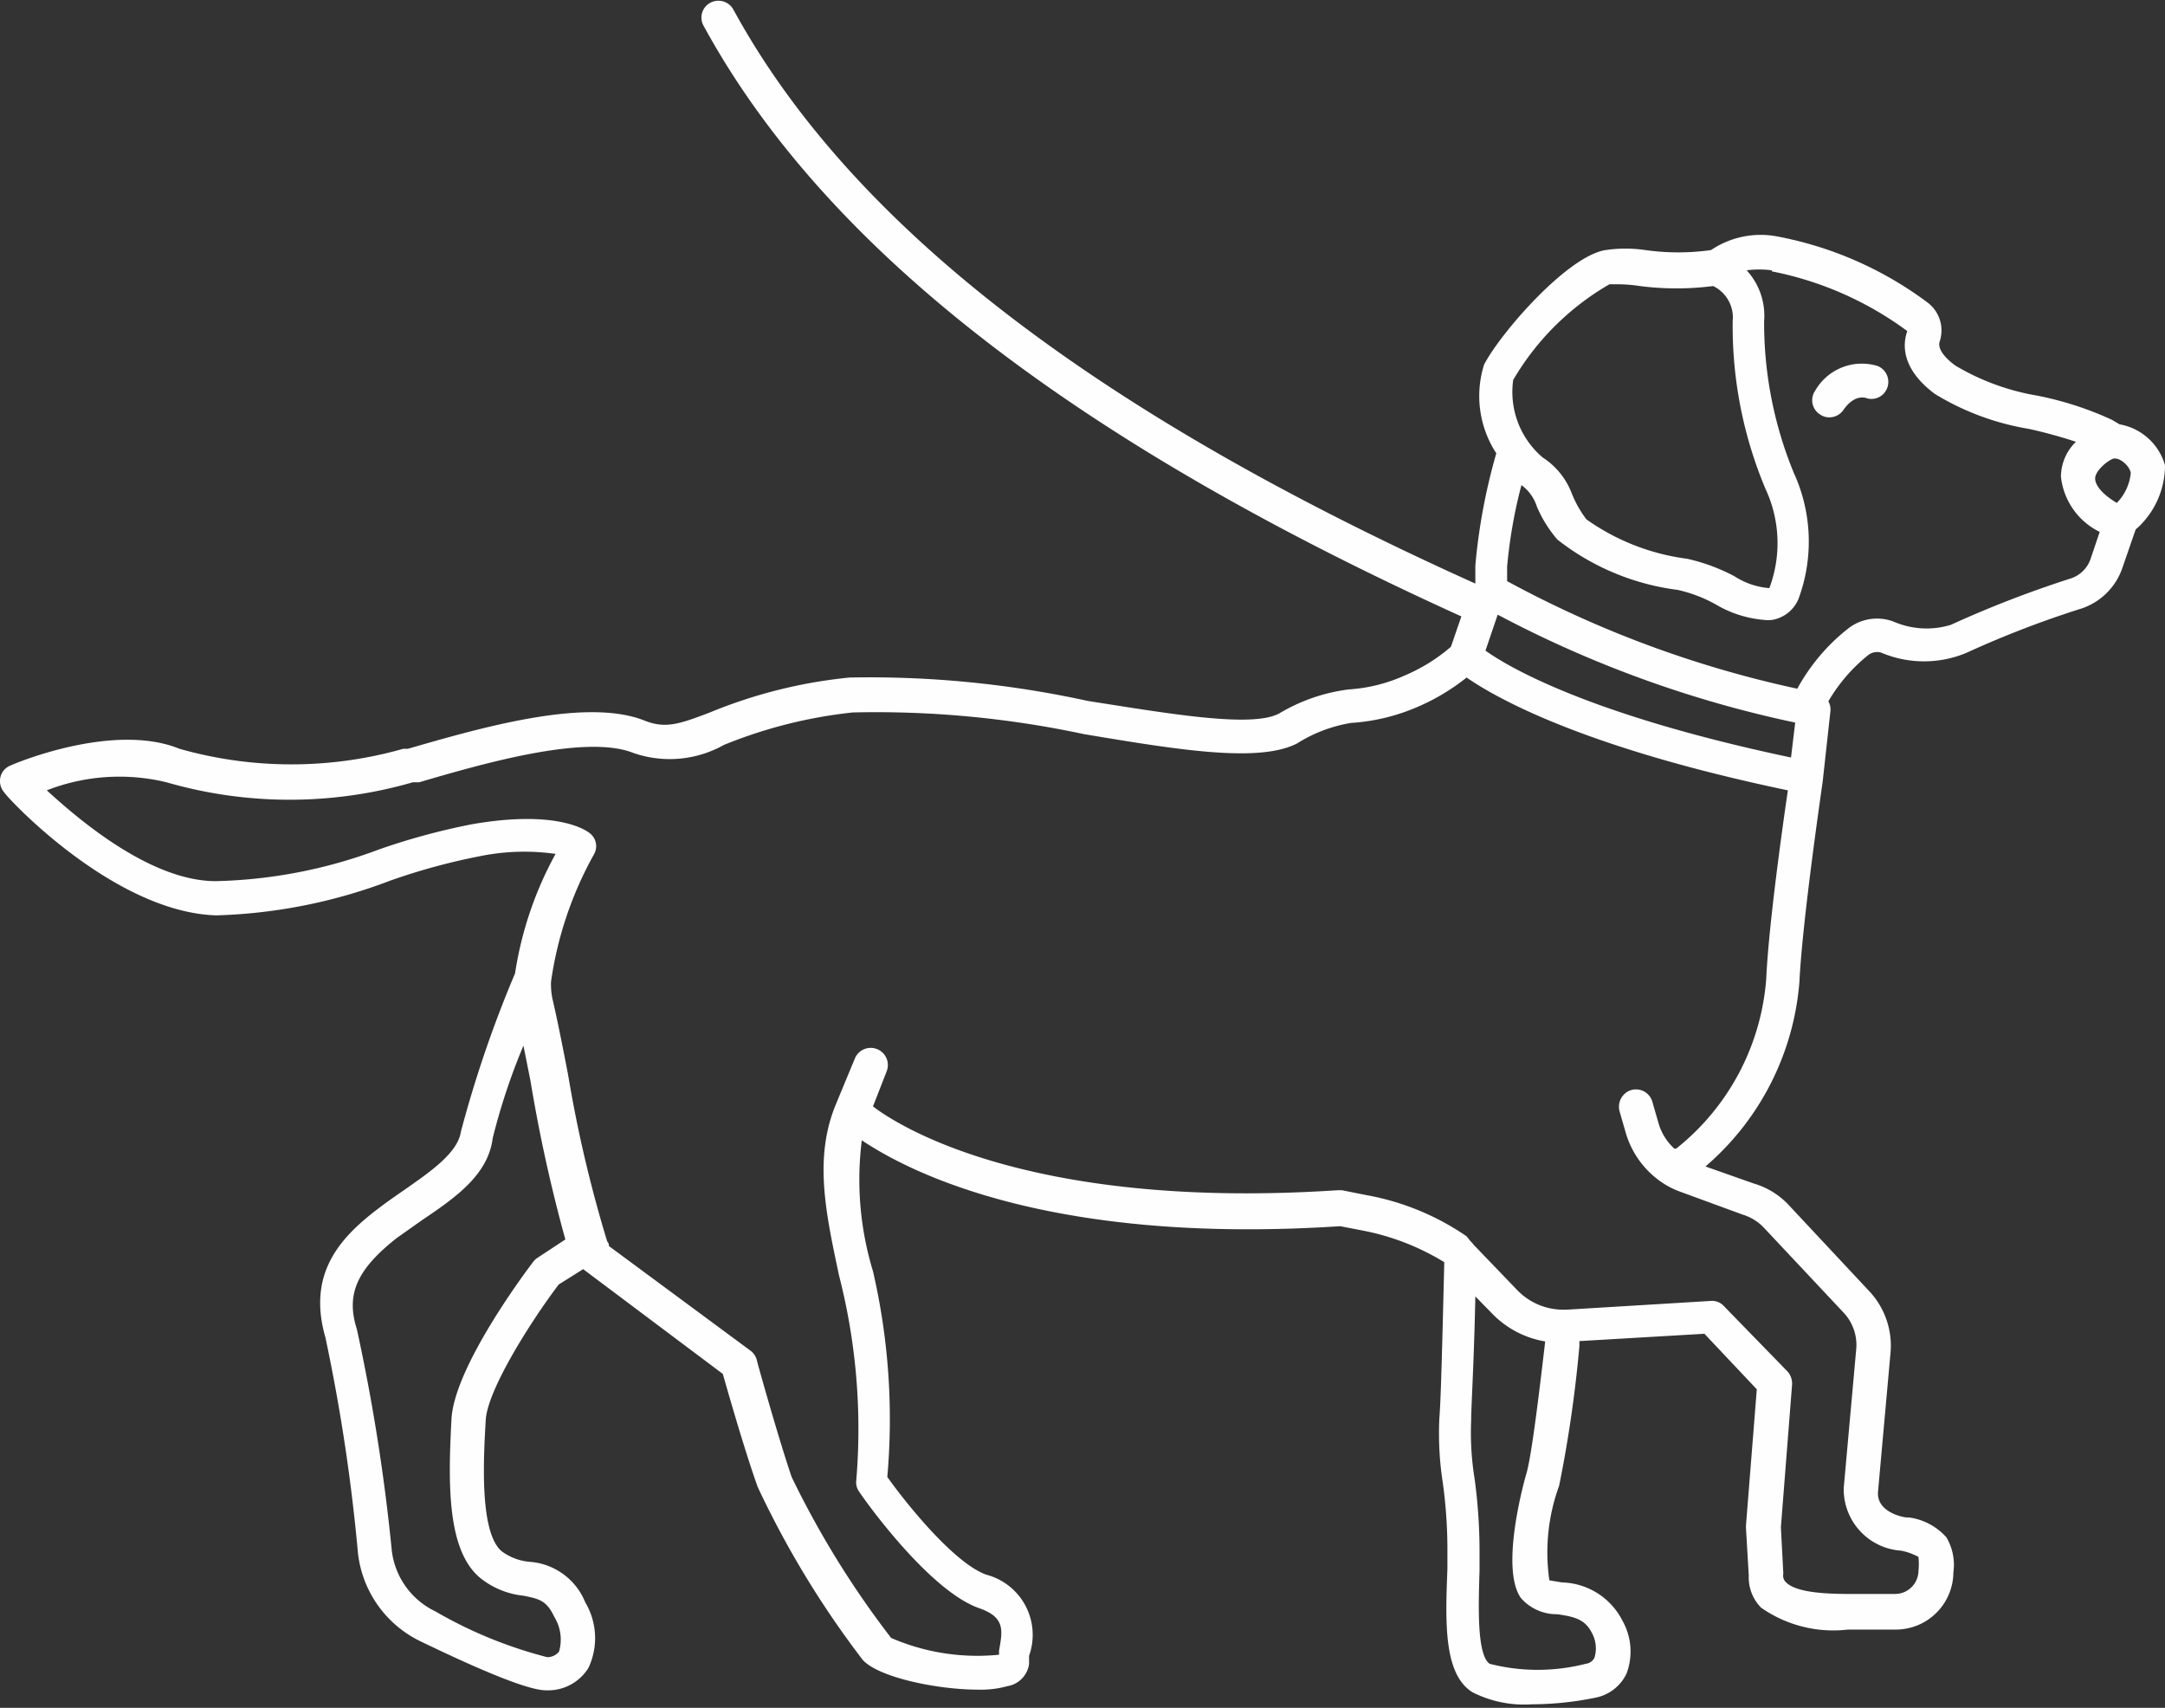<?xml version="1.0" encoding="UTF-8" standalone="no"?><svg xmlns="http://www.w3.org/2000/svg" xmlns:xlink="http://www.w3.org/1999/xlink" data-name="Layer 1" fill="#fefefe" height="48.9" preserveAspectRatio="xMidYMid meet" version="1" viewBox="1.0 7.6 62.0 48.9" width="62" zoomAndPan="magnify"><rect x="1.0" y="7.6" width="62.0" height="48.9" fill="#333333" stroke="none"/><g id="change1_1"><path d="M7.19,33.81a15.17,15.17,0,0,0,5-1,18.16,18.16,0,0,1,2.53-.69,6.38,6.38,0,0,1,2.19-.07,10.32,10.32,0,0,0-1.16,3.42A33.83,33.83,0,0,0,14.2,40c-.09.6-.83,1.12-1.62,1.67-.26.18-.52.36-.78.56-1.1.84-2,1.87-1.48,3.67a52.39,52.39,0,0,1,.93,6.16,3.2,3.2,0,0,0,1.8,2.54C15.74,55.9,16.4,56,16.65,56h.07a1.36,1.36,0,0,0,1.13-.64,2,2,0,0,0-.09-1.88,1.86,1.86,0,0,0-1.59-1.16,1.57,1.57,0,0,1-.8-.3c-.65-.54-.52-2.71-.46-3.76.05-.86,1.28-2.81,2.09-3.88l.7-.44,0,0,4,3c.15.53.64,2.24,1,3.24a26.9,26.9,0,0,0,3,4.94c.43.5,2.12.86,3.31.86a2.84,2.84,0,0,0,.84-.1.75.75,0,0,0,.62-.63c0-.08,0-.16,0-.24a1.78,1.78,0,0,0-1.22-2.32c-.91-.32-2.27-2-2.84-2.8A18.8,18.8,0,0,0,26,44a9,9,0,0,1-.32-3.75c1.4.94,5.45,3,13.7,2.46l.62.12a7,7,0,0,1,2.36.91c-.06,2.51-.1,4-.14,4.46a9.18,9.18,0,0,0,.1,1.87,14,14,0,0,1,.13,2v.46c-.06,1.52-.11,3,.71,3.52a3.26,3.26,0,0,0,1.7.35,9.21,9.21,0,0,0,1.83-.19,1.25,1.25,0,0,0,.89-.69A1.8,1.8,0,0,0,47.46,54a2,2,0,0,0-1.73-1.09l-.36-.06a5.57,5.57,0,0,1,.28-2.71,36.21,36.21,0,0,0,.58-4V46l3.58-.21,1.5,1.59L51,51.28v.07l.08,1.36a1.24,1.24,0,0,0,.35.92,3.6,3.6,0,0,0,2.49.63H55.3a1.65,1.65,0,0,0,1.64-1.64,1.54,1.54,0,0,0-.2-1,1.74,1.74,0,0,0-1.07-.57h-.06c-.09,0-.86-.14-.83-.72l.36-4a2.28,2.28,0,0,0-.61-1.76l-2.3-2.46a2.21,2.21,0,0,0-1-.62L49.84,41a7.77,7.77,0,0,0,2.69-5.28c.09-1.84.67-5.73.67-5.77h0l.22-2a.49.49,0,0,0-.06-.27,4.79,4.79,0,0,1,1.15-1.33.41.41,0,0,1,.37-.06,3.14,3.14,0,0,0,2.44,0,28.58,28.58,0,0,1,3.3-1.27,1.86,1.86,0,0,0,1.16-1.16l.38-1.1.09-.08A2.44,2.44,0,0,0,63,20.92a1.65,1.65,0,0,0-1.3-1.17l-.22-.13a9.49,9.49,0,0,0-2.13-.69A6.79,6.79,0,0,1,57,18.07c-.21-.15-.54-.45-.45-.7a1,1,0,0,0-.38-1.13,10.4,10.4,0,0,0-4.33-1.88,2.54,2.54,0,0,0-1.84.4l0,0a6.69,6.69,0,0,1-1.88,0,3.93,3.93,0,0,0-1.14,0c-1.09.17-3,2.36-3.48,3.28a3,3,0,0,0,.35,2.54,17,17,0,0,0-.6,3.21l0,.52,0,0h0C32.28,19.37,25.34,14,22,7.87a.49.49,0,0,0-.66-.19.48.48,0,0,0-.19.66C24.6,14.67,31.71,20.2,42.85,25.25l-.3.87a5,5,0,0,1-1.32.82,4.6,4.6,0,0,1-1.6.4,5.12,5.12,0,0,0-2,.69c-.79.42-3.17,0-5.48-.36A29.22,29.22,0,0,0,25.33,27a14.1,14.1,0,0,0-4,1c-.89.34-1.28.47-1.88.23-1.69-.67-4.75.23-6.77.81l-.13,0a11.73,11.73,0,0,1-6.41,0c-1.89-.77-4.72.42-4.84.48a.47.47,0,0,0-.29.34.5.5,0,0,0,.12.44C1.26,30.5,4.28,33.72,7.19,33.81Zm9.21,9.8a.49.49,0,0,0-.13.12c-.23.3-2.25,3-2.34,4.49-.1,1.87-.13,3.77.82,4.56a2.36,2.36,0,0,0,1.24.51c.44.09.66.13.88.6a1.24,1.24,0,0,1,.14,1,.43.43,0,0,1-.34.16,12.61,12.61,0,0,1-3.2-1.31A2.22,2.22,0,0,1,12.22,52a55,55,0,0,0-1-6.34c-.32-1,0-1.71,1.14-2.61l.75-.53c1-.67,1.87-1.31,2-2.33a18.08,18.08,0,0,1,.88-2.65l.2,1a44.13,44.13,0,0,0,1,4.55ZM45.59,53.82c.49.07.8.14,1,.54a.92.92,0,0,1,.07.71.32.32,0,0,1-.25.17,5.55,5.55,0,0,1-2.75,0c-.37-.26-.32-1.65-.29-2.67l0-.47a15.42,15.42,0,0,0-.14-2.15,8.24,8.24,0,0,1-.1-1.67c0-.43.08-1.6.12-3.56l.46.47a2.74,2.74,0,0,0,1.54.82v0c-.19,1.64-.4,3.33-.54,3.79,0,0-.78,2.65-.16,3.55A1.35,1.35,0,0,0,45.59,53.82ZM43.89,25.2a32.49,32.49,0,0,0,8.52,3.09l-.12,1c-5.78-1.22-8.09-2.59-8.75-3.06ZM61.62,22c-.39-.23-.63-.5-.62-.71s.33-.48.5-.55.48.18.52.4A1.42,1.42,0,0,1,61.62,22Zm-9.88-6.63a9.65,9.65,0,0,1,3.88,1.71c-.13.36-.19,1.07.79,1.8a7.5,7.5,0,0,0,2.69,1,13.76,13.76,0,0,1,1.35.37,1.4,1.4,0,0,0-.43,1,2,2,0,0,0,1.11,1.58l-.26.77a.89.89,0,0,1-.56.56,31.07,31.07,0,0,0-3.44,1.33,2.37,2.37,0,0,1-1.64-.09,1.34,1.34,0,0,0-1.32.21,5.59,5.59,0,0,0-1.44,1.71,31.14,31.14,0,0,1-8.31-3.08c0-.13,0-.27,0-.41a14,14,0,0,1,.41-2.34l0,0a1.21,1.21,0,0,1,.44.61,3.58,3.58,0,0,0,.59.95,7,7,0,0,0,3.44,1.44,4,4,0,0,1,1.1.42,3.24,3.24,0,0,0,1.38.44.9.9,0,0,0,.23,0,1,1,0,0,0,.75-.59,4.72,4.72,0,0,0-.13-3.62,11.28,11.28,0,0,1-.85-4.35,1.92,1.92,0,0,0-.5-1.45A2.77,2.77,0,0,1,51.74,15.34Zm-7.4,3.1a7.58,7.58,0,0,1,2.75-2.73l.29,0a4.26,4.26,0,0,1,.58.05,8.21,8.21,0,0,0,2.1,0,1,1,0,0,1,.56,1,12,12,0,0,0,.94,4.81,3.67,3.67,0,0,1,.11,2.84,2.15,2.15,0,0,1-1-.34,5.39,5.39,0,0,0-1.35-.5,6.4,6.4,0,0,1-2.89-1.13A3.19,3.19,0,0,1,46,21.7a2.12,2.12,0,0,0-.82-1A2.46,2.46,0,0,1,44.34,18.44ZM5.77,30a12.7,12.7,0,0,0,7.05,0L13,30c1.78-.52,4.76-1.39,6.14-.84a3.17,3.17,0,0,0,2.59-.23A13.56,13.56,0,0,1,25.42,28a28.54,28.54,0,0,1,6.62.62c2.69.45,5,.83,6.1.27a4.15,4.15,0,0,1,1.55-.59,5.69,5.69,0,0,0,1.93-.47A6.09,6.09,0,0,0,43,27c.84.58,3.32,2,9.2,3.23-.16,1.09-.55,3.87-.62,5.4A6.87,6.87,0,0,1,49,40.49l-.05,0a1.58,1.58,0,0,1-.46-.75l-.17-.59a.49.49,0,0,0-.6-.34.5.5,0,0,0-.34.61l.17.59a2.59,2.59,0,0,0,1.11,1.49l0,0h0a2.35,2.35,0,0,0,.45.22l1.8.66a1.38,1.38,0,0,1,.6.37l2.3,2.45a1.35,1.35,0,0,1,.35,1l-.36,4A1.76,1.76,0,0,0,55.44,52a1.7,1.7,0,0,1,.5.18,2,2,0,0,1,0,.4.67.67,0,0,1-.66.66H53.93c-1,0-1.57-.11-1.79-.34a.26.26,0,0,1-.07-.24L52,51.33l.32-4.08a.52.52,0,0,0-.13-.38L50.37,45a.46.46,0,0,0-.38-.15l-4.12.25h0s0,0-.05,0a1.83,1.83,0,0,1-1.37-.56l-1.26-1.31a.27.27,0,0,0-.07-.08L43,43h0a7.35,7.35,0,0,0-2.87-1.18l-.7-.14h-.12C30.81,42.24,26.94,40,26,39.28l.39-1a.49.49,0,1,0-.91-.37l-.53,1.28h0c-.65,1.54-.31,3.11.08,4.94A17.65,17.65,0,0,1,25.52,50a.46.46,0,0,0,.09.32c.19.29,2,2.81,3.41,3.32.76.26.7.62.59,1.22,0,0,0,.08,0,.12a6.21,6.21,0,0,1-3.09-.48,26.3,26.3,0,0,1-2.85-4.61c-.39-1.15-1-3.33-1-3.36a.49.49,0,0,0-.17-.25l-4.06-3s0-.09-.05-.13l0,0a37.32,37.32,0,0,1-1.12-4.77c-.17-.88-.32-1.63-.44-2.14a2,2,0,0,1-.05-.53A10.5,10.5,0,0,1,18,32.08a.47.47,0,0,0-.12-.63c-.14-.11-1-.66-3.36-.25a19.23,19.23,0,0,0-2.66.72,14.16,14.16,0,0,1-4.68.91c-1.85,0-3.89-1.73-4.84-2.6A5.72,5.72,0,0,1,5.77,30Z"/></g><g id="change1_2"><path d="M53.38,19.55a.49.49,0,0,0,.41-.21c.29-.42.57-.36.63-.35a.48.48,0,0,0,.62-.27.49.49,0,0,0-.27-.64,1.54,1.54,0,0,0-1.79.71.48.48,0,0,0,.13.67A.46.46,0,0,0,53.38,19.55Z"/></g></svg>